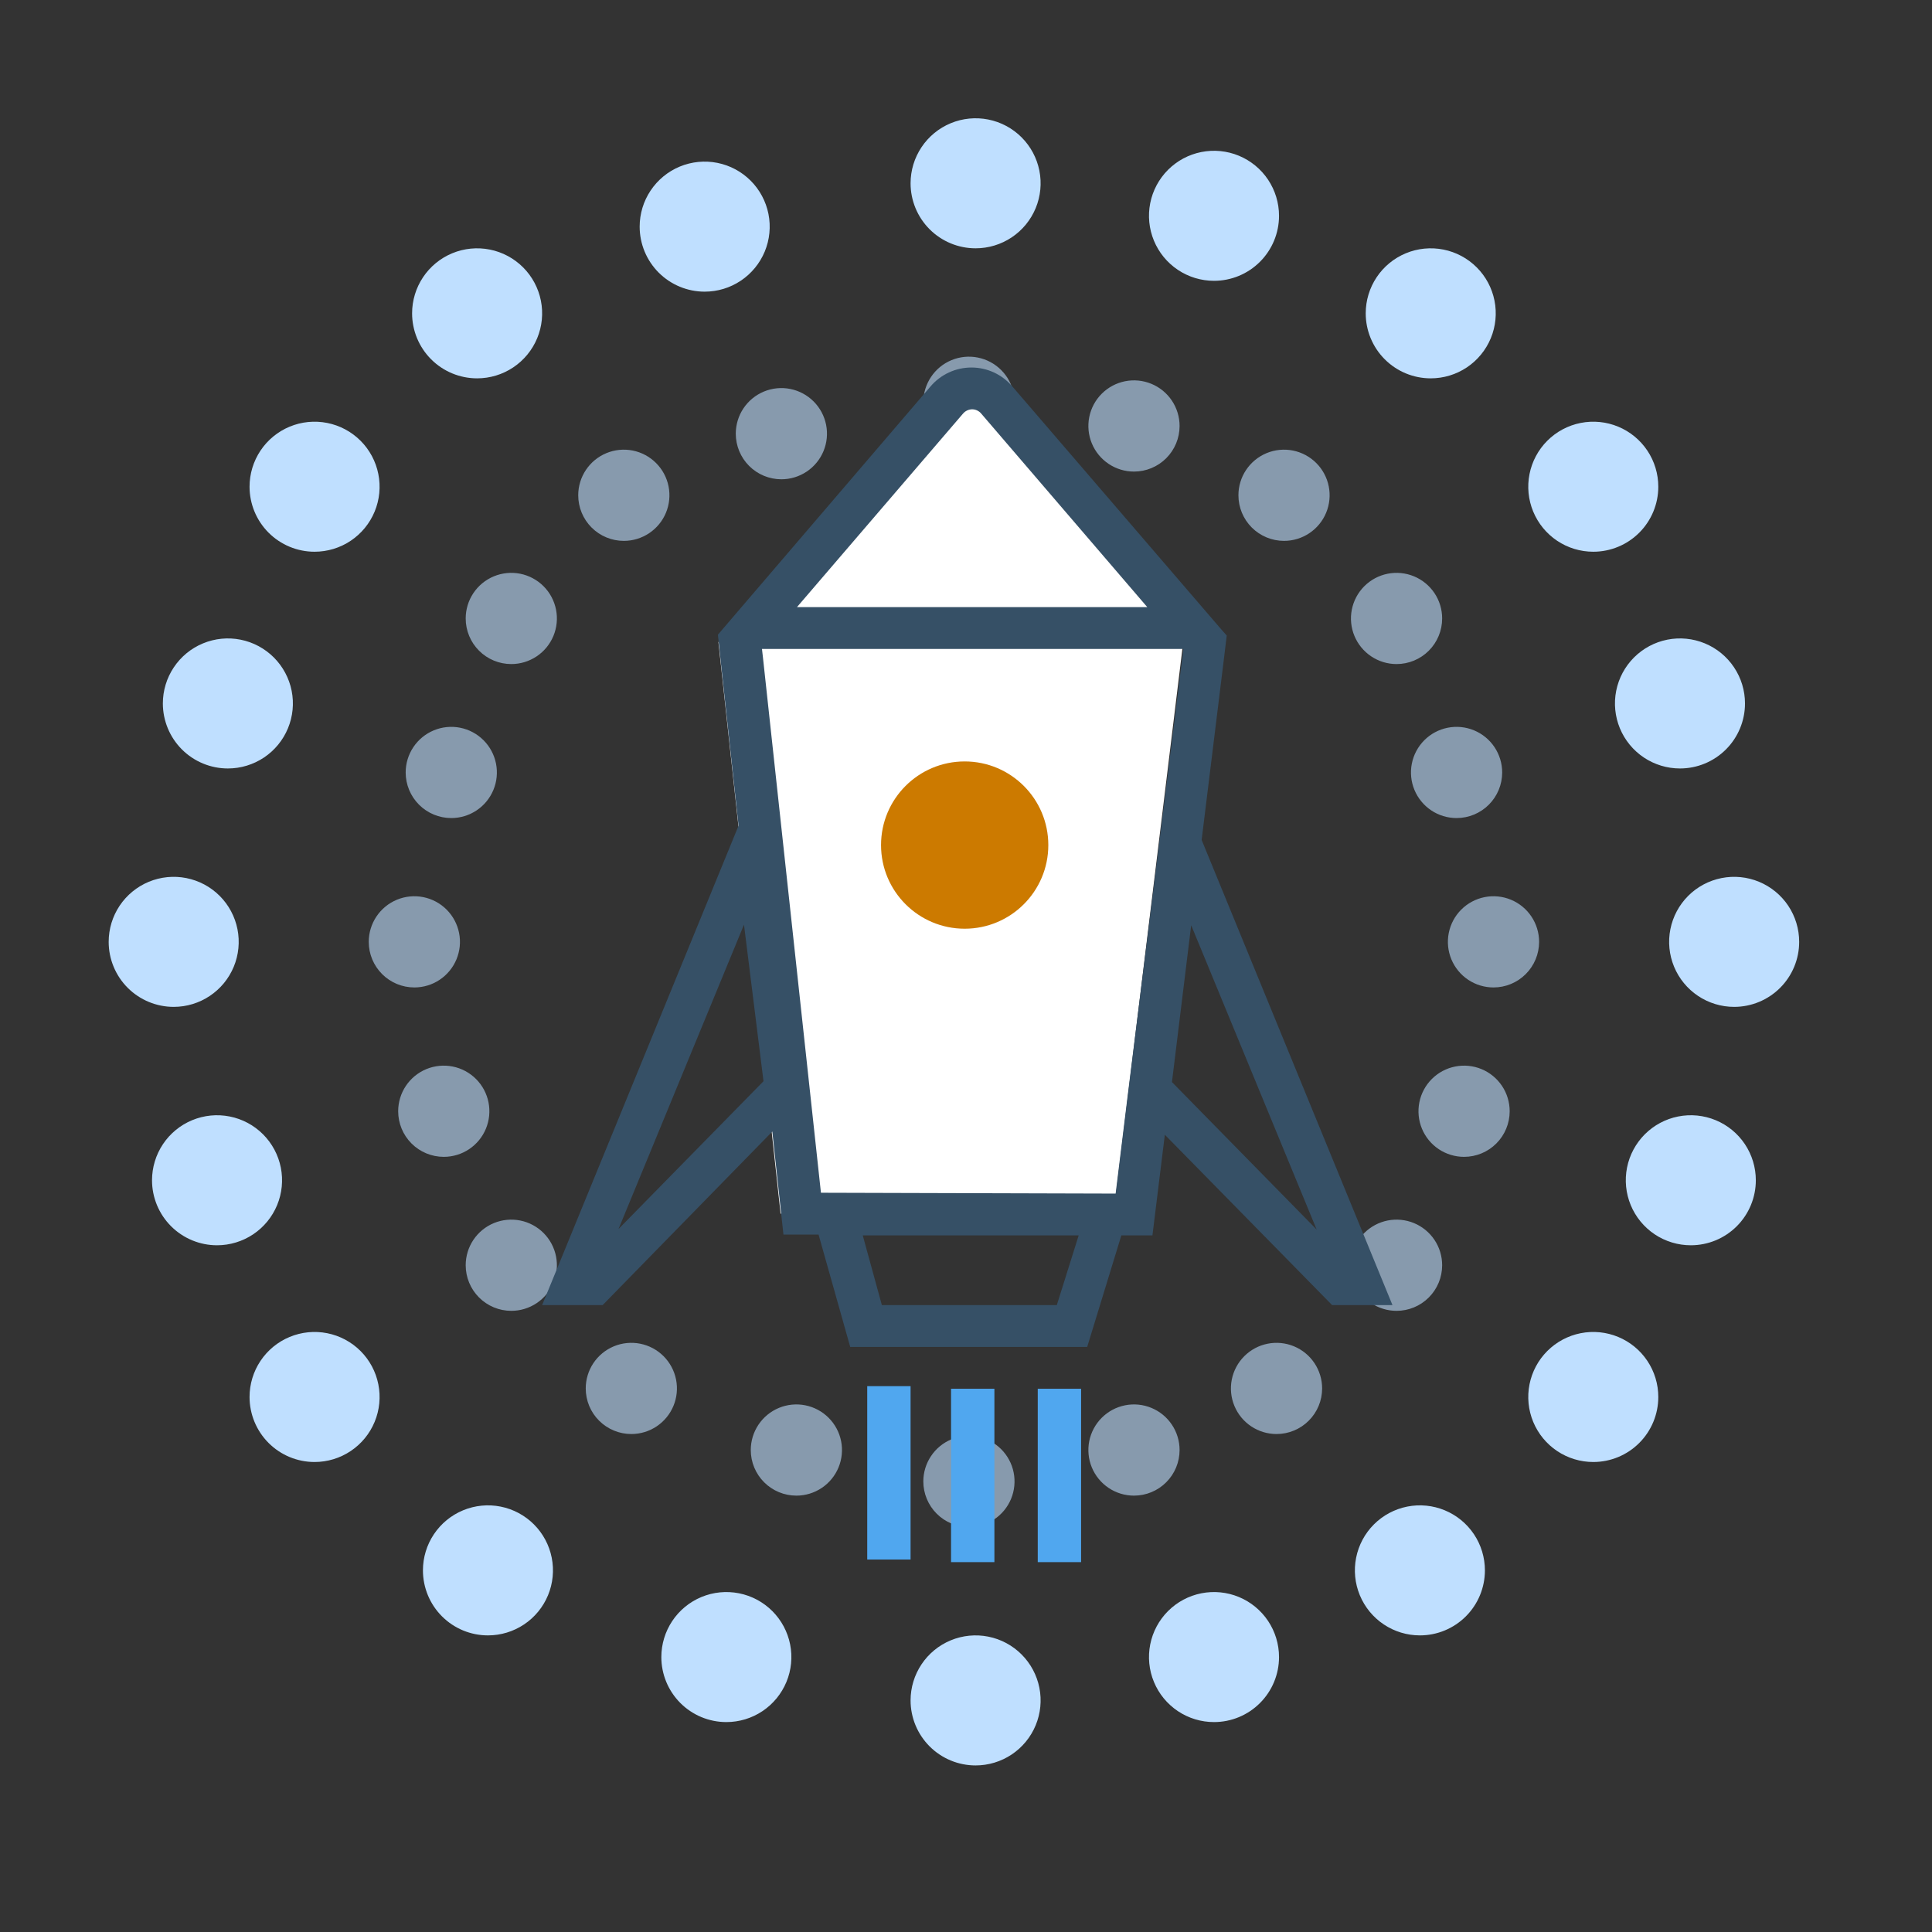 <svg width="160" height="160" viewBox="0 0 160 160" fill="none" xmlns="http://www.w3.org/2000/svg">
<rect x="0" y="0" width="160" height="160" fill="#333333" stroke="none"/>
<path d="M80.795 20.564C81.86 20.564 82.901 20.248 83.786 19.657C84.672 19.065 85.362 18.224 85.77 17.24C86.177 16.256 86.284 15.174 86.076 14.129C85.868 13.085 85.355 12.125 84.602 11.372C83.849 10.619 82.89 10.106 81.845 9.898C80.801 9.691 79.718 9.797 78.734 10.205C77.75 10.612 76.909 11.303 76.318 12.188C75.726 13.073 75.41 14.115 75.41 15.18C75.41 16.608 75.978 17.977 76.987 18.987C77.997 19.997 79.367 20.564 80.795 20.564Z" fill="#BFDFFF"/>
<path d="M39.513 31.333C40.578 31.333 41.619 31.017 42.504 30.426C43.39 29.834 44.08 28.993 44.488 28.009C44.895 27.025 45.002 25.943 44.794 24.898C44.586 23.854 44.073 22.894 43.32 22.141C42.567 21.388 41.608 20.875 40.563 20.668C39.519 20.46 38.436 20.566 37.452 20.974C36.468 21.381 35.627 22.072 35.036 22.957C34.444 23.843 34.128 24.884 34.128 25.949C34.128 27.377 34.696 28.746 35.705 29.756C36.715 30.766 38.085 31.333 39.513 31.333Z" fill="#BFDFFF"/>
<path d="M58.359 24.154C59.424 24.154 60.465 23.838 61.35 23.246C62.236 22.655 62.926 21.814 63.334 20.83C63.741 19.846 63.848 18.763 63.64 17.719C63.432 16.674 62.919 15.715 62.166 14.962C61.413 14.209 60.454 13.696 59.41 13.488C58.365 13.28 57.282 13.387 56.298 13.794C55.315 14.202 54.474 14.892 53.882 15.778C53.29 16.663 52.974 17.704 52.974 18.769C52.974 20.197 53.542 21.567 54.551 22.577C55.561 23.587 56.931 24.154 58.359 24.154Z" fill="#BFDFFF"/>
<path d="M26.051 45.692C27.116 45.692 28.157 45.377 29.043 44.785C29.928 44.193 30.619 43.352 31.026 42.368C31.434 41.384 31.54 40.302 31.332 39.257C31.125 38.213 30.612 37.253 29.859 36.5C29.106 35.747 28.146 35.234 27.102 35.027C26.057 34.819 24.975 34.925 23.991 35.333C23.007 35.74 22.166 36.431 21.574 37.316C20.983 38.202 20.667 39.243 20.667 40.308C20.667 41.736 21.234 43.105 22.244 44.115C23.254 45.125 24.623 45.692 26.051 45.692Z" fill="#BFDFFF"/>
<path d="M18.872 63.641C19.937 63.641 20.978 63.325 21.863 62.734C22.749 62.142 23.439 61.301 23.846 60.317C24.254 59.333 24.361 58.251 24.153 57.206C23.945 56.161 23.432 55.202 22.679 54.449C21.926 53.696 20.967 53.183 19.922 52.975C18.878 52.767 17.795 52.874 16.811 53.282C15.827 53.689 14.986 54.379 14.395 55.265C13.803 56.15 13.487 57.191 13.487 58.256C13.487 59.684 14.055 61.054 15.064 62.064C16.074 63.074 17.444 63.641 18.872 63.641Z" fill="#BFDFFF"/>
<path d="M14.385 83.385C15.45 83.385 16.491 83.069 17.376 82.477C18.262 81.885 18.952 81.044 19.359 80.061C19.767 79.077 19.873 77.994 19.666 76.95C19.458 75.905 18.945 74.945 18.192 74.192C17.439 73.439 16.48 72.927 15.435 72.719C14.391 72.511 13.308 72.618 12.324 73.025C11.34 73.433 10.499 74.123 9.907 75.008C9.316 75.894 9 76.935 9 78C9 79.428 9.567 80.798 10.577 81.808C11.587 82.817 12.957 83.385 14.385 83.385Z" fill="#BFDFFF"/>
<path d="M17.974 103.128C19.039 103.128 20.08 102.812 20.966 102.221C21.851 101.629 22.542 100.788 22.949 99.804C23.357 98.82 23.463 97.738 23.256 96.693C23.048 95.649 22.535 94.689 21.782 93.936C21.029 93.183 20.069 92.67 19.025 92.463C17.98 92.255 16.898 92.361 15.914 92.769C14.93 93.176 14.089 93.867 13.497 94.752C12.906 95.638 12.59 96.679 12.59 97.744C12.59 99.172 13.157 100.541 14.167 101.551C15.177 102.561 16.546 103.128 17.974 103.128Z" fill="#BFDFFF"/>
<path d="M26.051 121.077C27.116 121.077 28.157 120.761 29.043 120.169C29.928 119.578 30.619 118.737 31.026 117.753C31.434 116.769 31.54 115.686 31.332 114.642C31.125 113.597 30.612 112.638 29.859 111.885C29.106 111.132 28.146 110.619 27.102 110.411C26.057 110.203 24.975 110.31 23.991 110.718C23.007 111.125 22.166 111.815 21.574 112.701C20.983 113.586 20.667 114.627 20.667 115.692C20.667 117.12 21.234 118.49 22.244 119.5C23.254 120.51 24.623 121.077 26.051 121.077Z" fill="#BFDFFF"/>
<path d="M40.41 135.436C41.475 135.436 42.516 135.12 43.402 134.528C44.287 133.937 44.977 133.096 45.385 132.112C45.792 131.128 45.899 130.045 45.691 129.001C45.484 127.956 44.971 126.997 44.218 126.244C43.465 125.491 42.505 124.978 41.461 124.77C40.416 124.562 39.334 124.669 38.35 125.077C37.366 125.484 36.525 126.174 35.933 127.06C35.341 127.945 35.026 128.986 35.026 130.051C35.026 131.479 35.593 132.849 36.603 133.859C37.613 134.869 38.982 135.436 40.41 135.436Z" fill="#BFDFFF"/>
<path d="M60.154 142.615C61.219 142.615 62.26 142.3 63.145 141.708C64.031 141.116 64.721 140.275 65.129 139.291C65.536 138.308 65.643 137.225 65.435 136.18C65.227 135.136 64.714 134.176 63.961 133.423C63.208 132.67 62.249 132.157 61.204 131.95C60.16 131.742 59.077 131.849 58.093 132.256C57.109 132.664 56.268 133.354 55.677 134.239C55.085 135.125 54.769 136.166 54.769 137.231C54.769 138.659 55.337 140.028 56.346 141.038C57.356 142.048 58.726 142.615 60.154 142.615Z" fill="#BFDFFF"/>
<path d="M100.538 23.256C99.474 23.256 98.432 22.941 97.547 22.349C96.661 21.757 95.971 20.916 95.564 19.932C95.156 18.948 95.049 17.866 95.257 16.821C95.465 15.777 95.978 14.817 96.731 14.064C97.484 13.311 98.444 12.798 99.488 12.591C100.532 12.383 101.615 12.489 102.599 12.897C103.583 13.305 104.424 13.995 105.016 14.88C105.607 15.766 105.923 16.807 105.923 17.872C105.923 19.3 105.356 20.669 104.346 21.679C103.336 22.689 101.967 23.256 100.538 23.256Z" fill="#BFDFFF"/>
<path d="M118.487 31.333C119.552 31.333 120.593 31.017 121.479 30.426C122.364 29.834 123.054 28.993 123.462 28.009C123.869 27.025 123.976 25.943 123.768 24.898C123.561 23.854 123.048 22.894 122.295 22.141C121.542 21.388 120.582 20.875 119.538 20.668C118.493 20.46 117.41 20.566 116.427 20.974C115.443 21.381 114.602 22.072 114.01 22.957C113.418 23.843 113.103 24.884 113.103 25.949C113.103 27.377 113.67 28.746 114.68 29.756C115.689 30.766 117.059 31.333 118.487 31.333Z" fill="#BFDFFF"/>
<path d="M131.949 45.692C130.884 45.692 129.843 45.377 128.957 44.785C128.072 44.193 127.382 43.352 126.974 42.368C126.566 41.384 126.46 40.302 126.668 39.257C126.875 38.213 127.388 37.253 128.141 36.5C128.894 35.747 129.854 35.234 130.898 35.027C131.943 34.819 133.025 34.925 134.009 35.333C134.993 35.74 135.834 36.431 136.426 37.316C137.018 38.202 137.333 39.243 137.333 40.308C137.333 41.736 136.766 43.105 135.756 44.115C134.746 45.125 133.377 45.692 131.949 45.692Z" fill="#BFDFFF"/>
<path d="M139.128 63.641C138.063 63.641 137.022 63.325 136.137 62.734C135.251 62.142 134.561 61.301 134.153 60.317C133.746 59.333 133.639 58.251 133.847 57.206C134.055 56.161 134.568 55.202 135.321 54.449C136.074 53.696 137.033 53.183 138.078 52.975C139.122 52.767 140.205 52.874 141.189 53.282C142.173 53.689 143.014 54.379 143.605 55.265C144.197 56.15 144.513 57.191 144.513 58.256C144.513 59.684 143.946 61.054 142.936 62.064C141.926 63.074 140.556 63.641 139.128 63.641Z" fill="#BFDFFF"/>
<path d="M143.615 83.385C142.55 83.385 141.509 83.069 140.624 82.477C139.738 81.885 139.048 81.044 138.641 80.061C138.233 79.077 138.126 77.994 138.334 76.95C138.542 75.905 139.055 74.945 139.808 74.192C140.561 73.439 141.52 72.927 142.565 72.719C143.609 72.511 144.692 72.618 145.676 73.025C146.66 73.433 147.501 74.123 148.093 75.008C148.684 75.894 149 76.935 149 78C149 79.428 148.433 80.798 147.423 81.808C146.413 82.817 145.043 83.385 143.615 83.385Z" fill="#BFDFFF"/>
<path d="M140.026 103.128C138.961 103.128 137.92 102.812 137.034 102.221C136.149 101.629 135.458 100.788 135.051 99.804C134.643 98.82 134.537 97.738 134.744 96.693C134.952 95.649 135.465 94.689 136.218 93.936C136.971 93.183 137.931 92.67 138.975 92.463C140.02 92.255 141.102 92.361 142.086 92.769C143.07 93.176 143.911 93.867 144.503 94.752C145.094 95.638 145.41 96.679 145.41 97.744C145.41 99.172 144.843 100.541 143.833 101.551C142.823 102.561 141.454 103.128 140.026 103.128Z" fill="#BFDFFF"/>
<path d="M131.949 121.077C130.884 121.077 129.843 120.761 128.957 120.169C128.072 119.578 127.382 118.737 126.974 117.753C126.566 116.769 126.46 115.686 126.668 114.642C126.875 113.597 127.388 112.638 128.141 111.885C128.894 111.132 129.854 110.619 130.898 110.411C131.943 110.203 133.025 110.31 134.009 110.718C134.993 111.125 135.834 111.815 136.426 112.701C137.018 113.586 137.333 114.627 137.333 115.692C137.333 117.12 136.766 118.49 135.756 119.5C134.746 120.51 133.377 121.077 131.949 121.077Z" fill="#BFDFFF"/>
<path d="M117.59 135.436C116.525 135.436 115.484 135.12 114.598 134.528C113.713 133.937 113.023 133.096 112.615 132.112C112.207 131.128 112.101 130.045 112.309 129.001C112.516 127.956 113.029 126.997 113.782 126.244C114.535 125.491 115.495 124.978 116.539 124.77C117.584 124.562 118.666 124.669 119.65 125.077C120.634 125.484 121.475 126.174 122.067 127.06C122.659 127.945 122.974 128.986 122.974 130.051C122.974 131.479 122.407 132.849 121.397 133.859C120.387 134.869 119.018 135.436 117.59 135.436Z" fill="#BFDFFF"/>
<path d="M100.538 142.615C99.474 142.615 98.432 142.3 97.547 141.708C96.661 141.116 95.971 140.275 95.564 139.291C95.156 138.308 95.049 137.225 95.257 136.18C95.465 135.136 95.978 134.176 96.731 133.423C97.484 132.67 98.444 132.157 99.488 131.95C100.532 131.742 101.615 131.849 102.599 132.256C103.583 132.664 104.424 133.354 105.016 134.239C105.607 135.125 105.923 136.166 105.923 137.231C105.923 138.659 105.356 140.028 104.346 141.038C103.336 142.048 101.967 142.615 100.538 142.615Z" fill="#BFDFFF"/>
<path d="M80.795 146.205C81.86 146.205 82.901 145.889 83.786 145.298C84.672 144.706 85.362 143.865 85.77 142.881C86.177 141.897 86.284 140.815 86.076 139.77C85.868 138.726 85.355 137.766 84.602 137.013C83.849 136.26 82.89 135.747 81.845 135.539C80.801 135.332 79.718 135.438 78.734 135.846C77.75 136.253 76.909 136.944 76.318 137.829C75.726 138.714 75.41 139.756 75.41 140.821C75.41 142.249 75.978 143.618 76.987 144.628C77.997 145.638 79.367 146.205 80.795 146.205Z" fill="#BFDFFF"/>
<g opacity="0.6">
<path d="M80.243 37.092C80.99 37.092 81.72 36.87 82.341 36.455C82.962 36.04 83.446 35.45 83.732 34.76C84.017 34.07 84.092 33.311 83.947 32.578C83.801 31.846 83.441 31.173 82.913 30.645C82.385 30.116 81.712 29.757 80.979 29.611C80.247 29.465 79.487 29.54 78.797 29.826C78.107 30.112 77.517 30.596 77.103 31.217C76.688 31.838 76.466 32.568 76.466 33.315C76.466 34.317 76.864 35.277 77.572 35.985C78.28 36.694 79.241 37.092 80.243 37.092Z" fill="#BFDFFF"/>
<path d="M51.663 44.793C52.41 44.793 53.14 44.571 53.761 44.156C54.382 43.741 54.866 43.152 55.152 42.462C55.438 41.771 55.512 41.012 55.367 40.279C55.221 39.547 54.861 38.874 54.333 38.346C53.805 37.818 53.132 37.458 52.4 37.312C51.667 37.167 50.908 37.241 50.218 37.527C49.527 37.813 48.938 38.297 48.523 38.918C48.108 39.539 47.886 40.269 47.886 41.016C47.886 42.018 48.284 42.978 48.992 43.687C49.7 44.395 50.661 44.793 51.663 44.793Z" fill="#BFDFFF"/>
<path d="M64.71 39.692C65.457 39.692 66.187 39.47 66.808 39.055C67.429 38.64 67.913 38.05 68.199 37.36C68.485 36.67 68.56 35.911 68.414 35.178C68.268 34.446 67.909 33.773 67.38 33.245C66.852 32.717 66.179 32.357 65.447 32.211C64.714 32.065 63.955 32.14 63.265 32.426C62.575 32.712 61.985 33.196 61.57 33.817C61.155 34.438 60.934 35.168 60.934 35.915C60.934 36.917 61.331 37.877 62.04 38.586C62.748 39.294 63.709 39.692 64.71 39.692Z" fill="#BFDFFF"/>
<path d="M42.343 54.995C43.09 54.995 43.82 54.773 44.441 54.358C45.062 53.944 45.547 53.354 45.832 52.664C46.118 51.974 46.193 51.214 46.047 50.482C45.901 49.749 45.542 49.076 45.014 48.548C44.486 48.02 43.813 47.66 43.08 47.514C42.347 47.369 41.588 47.444 40.898 47.729C40.208 48.015 39.618 48.499 39.203 49.12C38.788 49.741 38.567 50.471 38.567 51.218C38.567 52.22 38.965 53.181 39.673 53.889C40.381 54.597 41.342 54.995 42.343 54.995Z" fill="#BFDFFF"/>
<path d="M37.373 67.748C38.12 67.748 38.85 67.527 39.471 67.112C40.092 66.697 40.576 66.107 40.862 65.417C41.148 64.727 41.222 63.968 41.077 63.235C40.931 62.502 40.571 61.83 40.043 61.301C39.515 60.773 38.842 60.413 38.11 60.268C37.377 60.122 36.618 60.197 35.928 60.483C35.237 60.769 34.648 61.253 34.233 61.874C33.818 62.495 33.596 63.225 33.596 63.972C33.596 64.973 33.994 65.934 34.702 66.642C35.411 67.35 36.371 67.748 37.373 67.748Z" fill="#BFDFFF"/>
<path d="M34.315 81.776C35.062 81.776 35.792 81.555 36.413 81.14C37.034 80.725 37.518 80.135 37.804 79.445C38.09 78.755 38.165 77.996 38.019 77.263C37.873 76.531 37.514 75.858 36.985 75.329C36.457 74.801 35.784 74.442 35.052 74.296C34.319 74.15 33.56 74.225 32.87 74.511C32.18 74.797 31.59 75.281 31.175 75.902C30.76 76.523 30.538 77.253 30.538 78C30.538 79.001 30.936 79.962 31.645 80.67C32.353 81.379 33.313 81.776 34.315 81.776Z" fill="#BFDFFF"/>
<path d="M36.752 95.805C37.498 95.805 38.229 95.584 38.85 95.169C39.471 94.754 39.955 94.164 40.241 93.474C40.526 92.784 40.601 92.024 40.456 91.292C40.31 90.559 39.95 89.886 39.422 89.358C38.894 88.83 38.221 88.47 37.488 88.325C36.756 88.179 35.996 88.254 35.306 88.539C34.616 88.825 34.026 89.309 33.611 89.93C33.197 90.551 32.975 91.282 32.975 92.028C32.975 93.03 33.373 93.991 34.081 94.699C34.789 95.407 35.75 95.805 36.752 95.805Z" fill="#BFDFFF"/>
<path d="M42.343 108.558C43.09 108.558 43.82 108.336 44.441 107.922C45.062 107.507 45.547 106.917 45.832 106.227C46.118 105.537 46.193 104.777 46.047 104.045C45.901 103.312 45.542 102.639 45.014 102.111C44.486 101.583 43.813 101.223 43.08 101.077C42.347 100.932 41.588 101.007 40.898 101.292C40.208 101.578 39.618 102.062 39.203 102.683C38.788 103.304 38.567 104.034 38.567 104.781C38.567 105.783 38.965 106.744 39.673 107.452C40.381 108.16 41.342 108.558 42.343 108.558Z" fill="#BFDFFF"/>
<path d="M52.284 118.76C53.031 118.76 53.761 118.539 54.382 118.124C55.003 117.709 55.487 117.119 55.773 116.429C56.059 115.739 56.134 114.98 55.988 114.247C55.842 113.515 55.483 112.842 54.955 112.314C54.426 111.785 53.753 111.426 53.021 111.28C52.288 111.134 51.529 111.209 50.839 111.495C50.149 111.781 49.559 112.265 49.144 112.886C48.729 113.507 48.508 114.237 48.508 114.984C48.508 115.986 48.905 116.946 49.614 117.654C50.322 118.363 51.282 118.76 52.284 118.76Z" fill="#BFDFFF"/>
<path d="M65.953 123.862C66.7 123.862 67.43 123.64 68.051 123.225C68.672 122.81 69.156 122.22 69.442 121.53C69.728 120.84 69.802 120.081 69.657 119.348C69.511 118.616 69.151 117.943 68.623 117.415C68.095 116.886 67.422 116.527 66.689 116.381C65.957 116.235 65.198 116.31 64.507 116.596C63.817 116.882 63.228 117.366 62.813 117.987C62.398 118.608 62.176 119.338 62.176 120.085C62.176 121.087 62.574 122.047 63.282 122.755C63.99 123.464 64.951 123.862 65.953 123.862Z" fill="#BFDFFF"/>
<path d="M93.911 39.054C93.164 39.054 92.434 38.832 91.813 38.417C91.192 38.002 90.708 37.413 90.422 36.722C90.136 36.032 90.062 35.273 90.207 34.541C90.353 33.808 90.713 33.135 91.241 32.607C91.769 32.079 92.442 31.719 93.174 31.573C93.907 31.428 94.666 31.502 95.356 31.788C96.047 32.074 96.636 32.558 97.051 33.179C97.466 33.8 97.688 34.53 97.688 35.277C97.688 36.279 97.29 37.239 96.582 37.948C95.874 38.656 94.913 39.054 93.911 39.054Z" fill="#BFDFFF"/>
<path d="M106.337 44.793C107.084 44.793 107.814 44.571 108.435 44.156C109.056 43.741 109.541 43.152 109.826 42.462C110.112 41.771 110.187 41.012 110.041 40.279C109.896 39.547 109.536 38.874 109.008 38.346C108.48 37.818 107.807 37.458 107.074 37.312C106.341 37.167 105.582 37.241 104.892 37.527C104.202 37.813 103.612 38.297 103.197 38.918C102.782 39.539 102.561 40.269 102.561 41.016C102.561 42.018 102.959 42.978 103.667 43.687C104.375 44.395 105.336 44.793 106.337 44.793Z" fill="#BFDFFF"/>
<path d="M115.657 54.995C114.91 54.995 114.18 54.773 113.559 54.358C112.938 53.944 112.454 53.354 112.168 52.664C111.882 51.974 111.807 51.214 111.953 50.482C112.099 49.749 112.458 49.076 112.986 48.548C113.515 48.02 114.187 47.66 114.92 47.514C115.653 47.369 116.412 47.444 117.102 47.729C117.792 48.015 118.382 48.499 118.797 49.12C119.212 49.741 119.433 50.471 119.433 51.218C119.433 52.22 119.035 53.181 118.327 53.889C117.619 54.597 116.658 54.995 115.657 54.995Z" fill="#BFDFFF"/>
<path d="M120.627 67.748C119.88 67.748 119.15 67.527 118.529 67.112C117.908 66.697 117.424 66.107 117.138 65.417C116.852 64.727 116.777 63.968 116.923 63.235C117.069 62.502 117.429 61.83 117.957 61.301C118.485 60.773 119.158 60.413 119.89 60.268C120.623 60.122 121.382 60.197 122.072 60.483C122.762 60.769 123.352 61.253 123.767 61.874C124.182 62.495 124.404 63.225 124.404 63.972C124.404 64.973 124.006 65.934 123.298 66.642C122.589 67.35 121.629 67.748 120.627 67.748Z" fill="#BFDFFF"/>
<path d="M123.685 81.776C122.938 81.776 122.208 81.555 121.587 81.14C120.966 80.725 120.482 80.135 120.196 79.445C119.91 78.755 119.835 77.996 119.981 77.263C120.127 76.531 120.486 75.858 121.015 75.329C121.543 74.801 122.216 74.442 122.948 74.296C123.681 74.15 124.44 74.225 125.13 74.511C125.82 74.797 126.41 75.281 126.825 75.902C127.24 76.523 127.462 77.253 127.462 78C127.462 79.001 127.064 79.962 126.355 80.67C125.647 81.379 124.687 81.776 123.685 81.776Z" fill="#BFDFFF"/>
<path d="M121.248 95.805C120.502 95.805 119.771 95.584 119.15 95.169C118.529 94.754 118.045 94.164 117.759 93.474C117.474 92.784 117.399 92.024 117.545 91.292C117.69 90.559 118.05 89.886 118.578 89.358C119.106 88.83 119.779 88.47 120.512 88.325C121.244 88.179 122.004 88.254 122.694 88.539C123.384 88.825 123.974 89.309 124.389 89.93C124.804 90.551 125.025 91.282 125.025 92.028C125.025 93.03 124.627 93.991 123.919 94.699C123.211 95.407 122.25 95.805 121.248 95.805Z" fill="#BFDFFF"/>
<path d="M115.657 108.558C114.91 108.558 114.18 108.336 113.559 107.922C112.938 107.507 112.454 106.917 112.168 106.227C111.882 105.537 111.807 104.777 111.953 104.045C112.099 103.312 112.458 102.639 112.986 102.111C113.515 101.583 114.187 101.223 114.92 101.077C115.653 100.932 116.412 101.007 117.102 101.292C117.792 101.578 118.382 102.062 118.797 102.683C119.212 103.304 119.433 104.034 119.433 104.781C119.433 105.783 119.035 106.744 118.327 107.452C117.619 108.16 116.658 108.558 115.657 108.558Z" fill="#BFDFFF"/>
<path d="M105.716 118.76C104.969 118.76 104.239 118.539 103.618 118.124C102.997 117.709 102.513 117.119 102.227 116.429C101.941 115.739 101.866 114.98 102.012 114.247C102.158 113.515 102.517 112.842 103.046 112.314C103.574 111.785 104.247 111.426 104.979 111.28C105.712 111.134 106.471 111.209 107.161 111.495C107.851 111.781 108.441 112.265 108.856 112.886C109.271 113.507 109.493 114.237 109.493 114.984C109.493 115.986 109.095 116.946 108.386 117.654C107.678 118.363 106.718 118.76 105.716 118.76Z" fill="#BFDFFF"/>
<path d="M93.911 123.862C93.164 123.862 92.434 123.64 91.813 123.225C91.192 122.81 90.708 122.22 90.422 121.53C90.136 120.84 90.062 120.081 90.207 119.348C90.353 118.616 90.713 117.943 91.241 117.415C91.769 116.886 92.442 116.527 93.174 116.381C93.907 116.235 94.666 116.31 95.356 116.596C96.047 116.882 96.636 117.366 97.051 117.987C97.466 118.608 97.688 119.338 97.688 120.085C97.688 121.087 97.29 122.047 96.582 122.755C95.874 123.464 94.913 123.862 93.911 123.862Z" fill="#BFDFFF"/>
<path d="M80.243 126.462C80.99 126.462 81.72 126.24 82.341 125.825C82.962 125.41 83.446 124.82 83.732 124.13C84.017 123.44 84.092 122.681 83.947 121.948C83.801 121.216 83.441 120.543 82.913 120.015C82.385 119.486 81.712 119.127 80.979 118.981C80.247 118.835 79.487 118.91 78.797 119.196C78.107 119.482 77.517 119.966 77.103 120.587C76.688 121.208 76.466 121.938 76.466 122.685C76.466 123.687 76.864 124.647 77.572 125.355C78.28 126.064 79.241 126.462 80.243 126.462Z" fill="#BFDFFF"/>
</g>
<path d="M64.645 100.51L59.496 53.177L76.64 33.124C76.895 32.824 77.213 32.584 77.571 32.419C77.929 32.254 78.318 32.168 78.712 32.168C79.106 32.168 79.495 32.254 79.853 32.419C80.211 32.584 80.528 32.824 80.784 33.124L97.986 53.188L92.213 100.579L64.645 100.51Z" fill="white"/>
<path d="M75.41 114.795H71.82V129.154H75.41V114.795Z" fill="#50A7EF"/>
<path d="M82.352 115.01H78.762V129.369H82.352V115.01Z" fill="#50A7EF"/>
<path d="M89.531 115.01H85.942V129.369H89.531V115.01Z" fill="#50A7EF"/>
<path d="M79.891 76.912C83.716 76.912 86.817 73.811 86.817 69.986C86.817 66.16 83.716 63.059 79.891 63.059C76.065 63.059 72.964 66.16 72.964 69.986C72.964 73.811 76.065 76.912 79.891 76.912Z" fill="#CC7A00"/>
<path d="M99.515 69.559L101.327 54.828L101.593 52.634L101.154 52.138L83.837 32.004C83.42 31.513 82.901 31.118 82.316 30.847C81.731 30.576 81.094 30.436 80.449 30.436C79.804 30.436 79.167 30.576 78.582 30.847C77.997 31.118 77.478 31.513 77.061 32.004L59.905 52.034L59.455 52.565L59.698 54.874L61.164 68.381L44.897 108.083H49.908L63.958 93.71L64.881 102.241H67.79L70.411 111.546H90.037L92.865 102.311H95.44L96.467 93.975L110.321 108.083H115.319L99.515 69.559ZM87.52 108.083H73.032L71.45 102.311H89.332L87.52 108.083ZM79.751 34.255C79.844 34.144 79.961 34.054 80.092 33.993C80.224 33.931 80.367 33.898 80.513 33.897C80.656 33.898 80.798 33.931 80.927 33.993C81.057 34.055 81.172 34.144 81.263 34.255L95.013 50.279H66.001L79.751 34.255ZM51.224 101.78L61.614 76.578L63.23 89.542L51.224 101.78ZM95.428 74.407L93.385 90.766L92.392 98.847L67.987 98.778L63.184 54.447L63.103 53.742H98.002L97.922 54.401L95.428 74.407ZM97.056 89.612L98.649 76.624L109.039 101.826L97.056 89.612Z" fill="#365066"/>
</svg>
